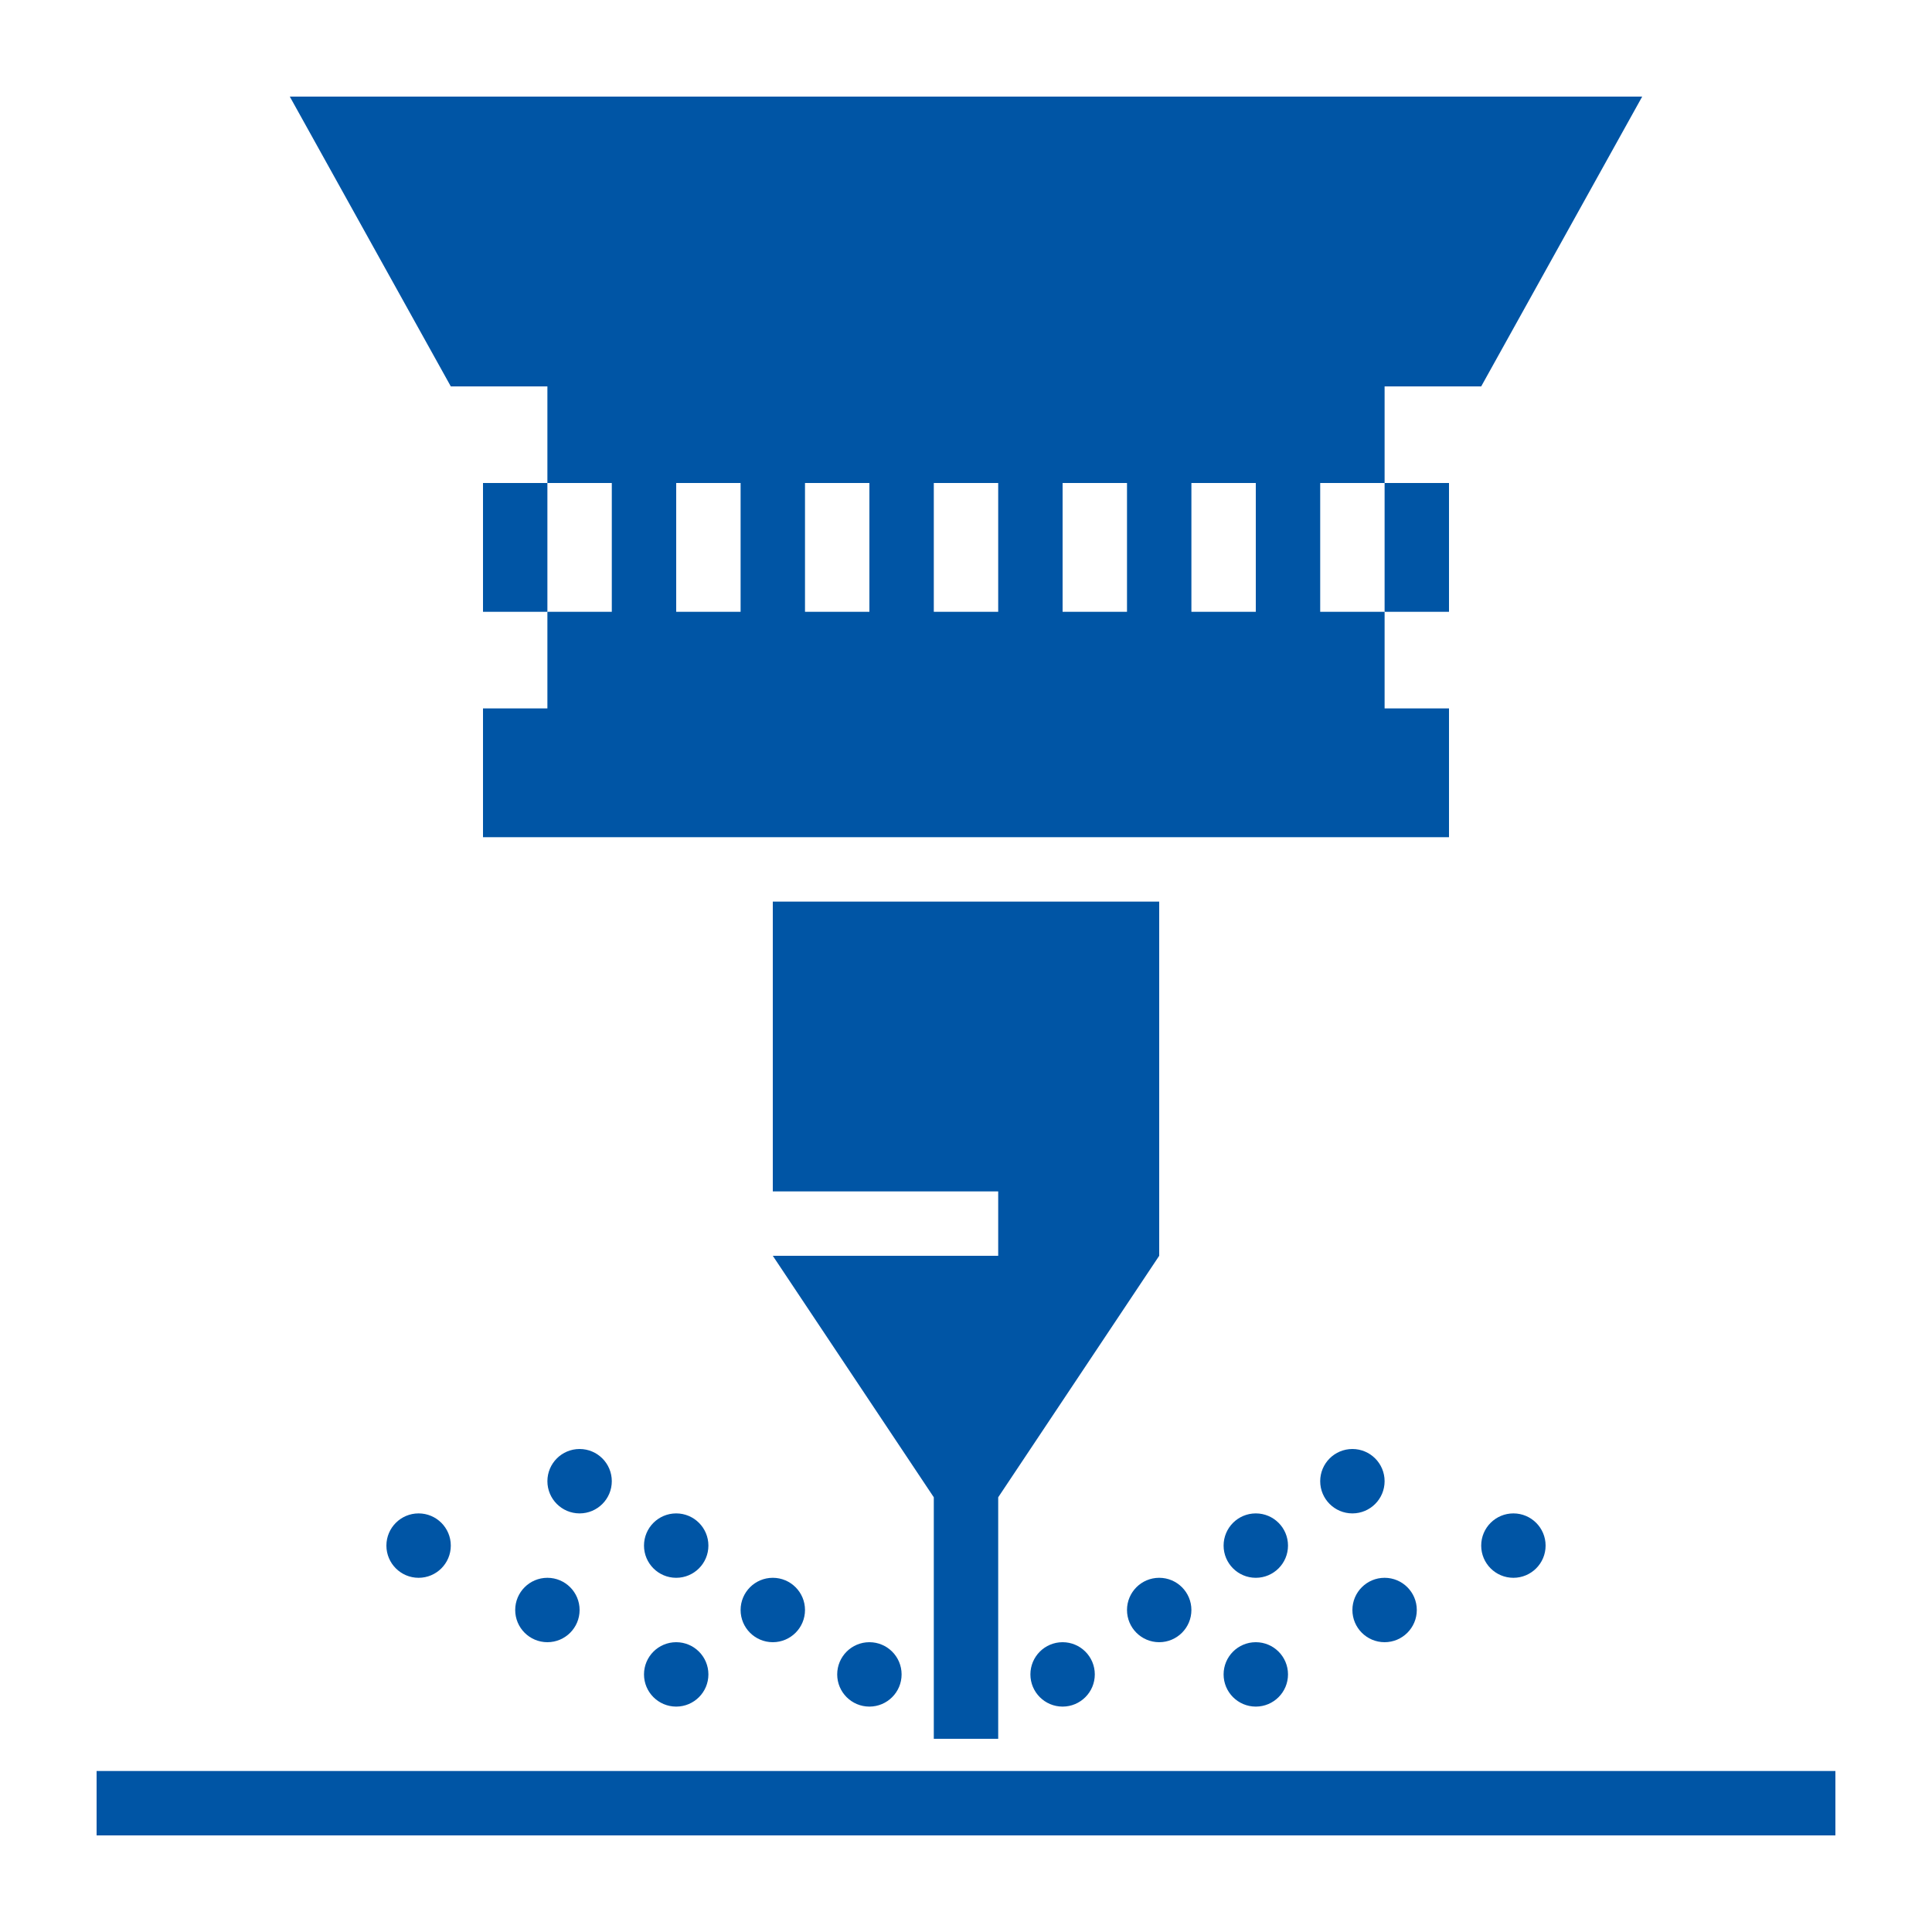 <svg id="Layer_1" data-name="Layer 1" xmlns="http://www.w3.org/2000/svg" viewBox="0 0 60 60"><defs><style>.cls-1{fill:#0055a5;}</style></defs><path class="cls-1" d="M50.44,3H9l5,9h3v3h2v4H17v3H15v4H45V22H43V19H41V15h2V12h3l5-9ZM35,19H33V15h2ZM25,15h2v4H25Zm6,4H29V15h2ZM21,15h2v4H21Zm18,4H37V15h2Z"/><circle class="cls-1" cx="47" cy="48" r="1"/><circle class="cls-1" cx="43" cy="50" r="1"/><circle class="cls-1" cx="42" cy="46" r="1"/><circle class="cls-1" cx="39" cy="48" r="1"/><circle class="cls-1" cx="39" cy="52" r="1"/><circle class="cls-1" cx="36" cy="50" r="1"/><polygon class="cls-1" points="36 28 24 28 24 37 31 37 31 39 24 39 29 46.5 29 54 31 54 31 46.5 36 39 36 28"/><circle class="cls-1" cx="33" cy="52" r="1"/><circle class="cls-1" cx="27" cy="52" r="1"/><circle class="cls-1" cx="24" cy="50" r="1"/><circle class="cls-1" cx="21" cy="48" r="1"/><circle class="cls-1" cx="21" cy="52" r="1"/><circle class="cls-1" cx="18" cy="46" r="1"/><circle class="cls-1" cx="17" cy="50" r="1"/><circle class="cls-1" cx="13" cy="48" r="1"/><rect class="cls-1" x="43" y="15" width="2" height="4"/><rect class="cls-1" x="15" y="15" width="2" height="4"/><rect class="cls-1" x="3" y="55" width="54" height="2"/></svg>